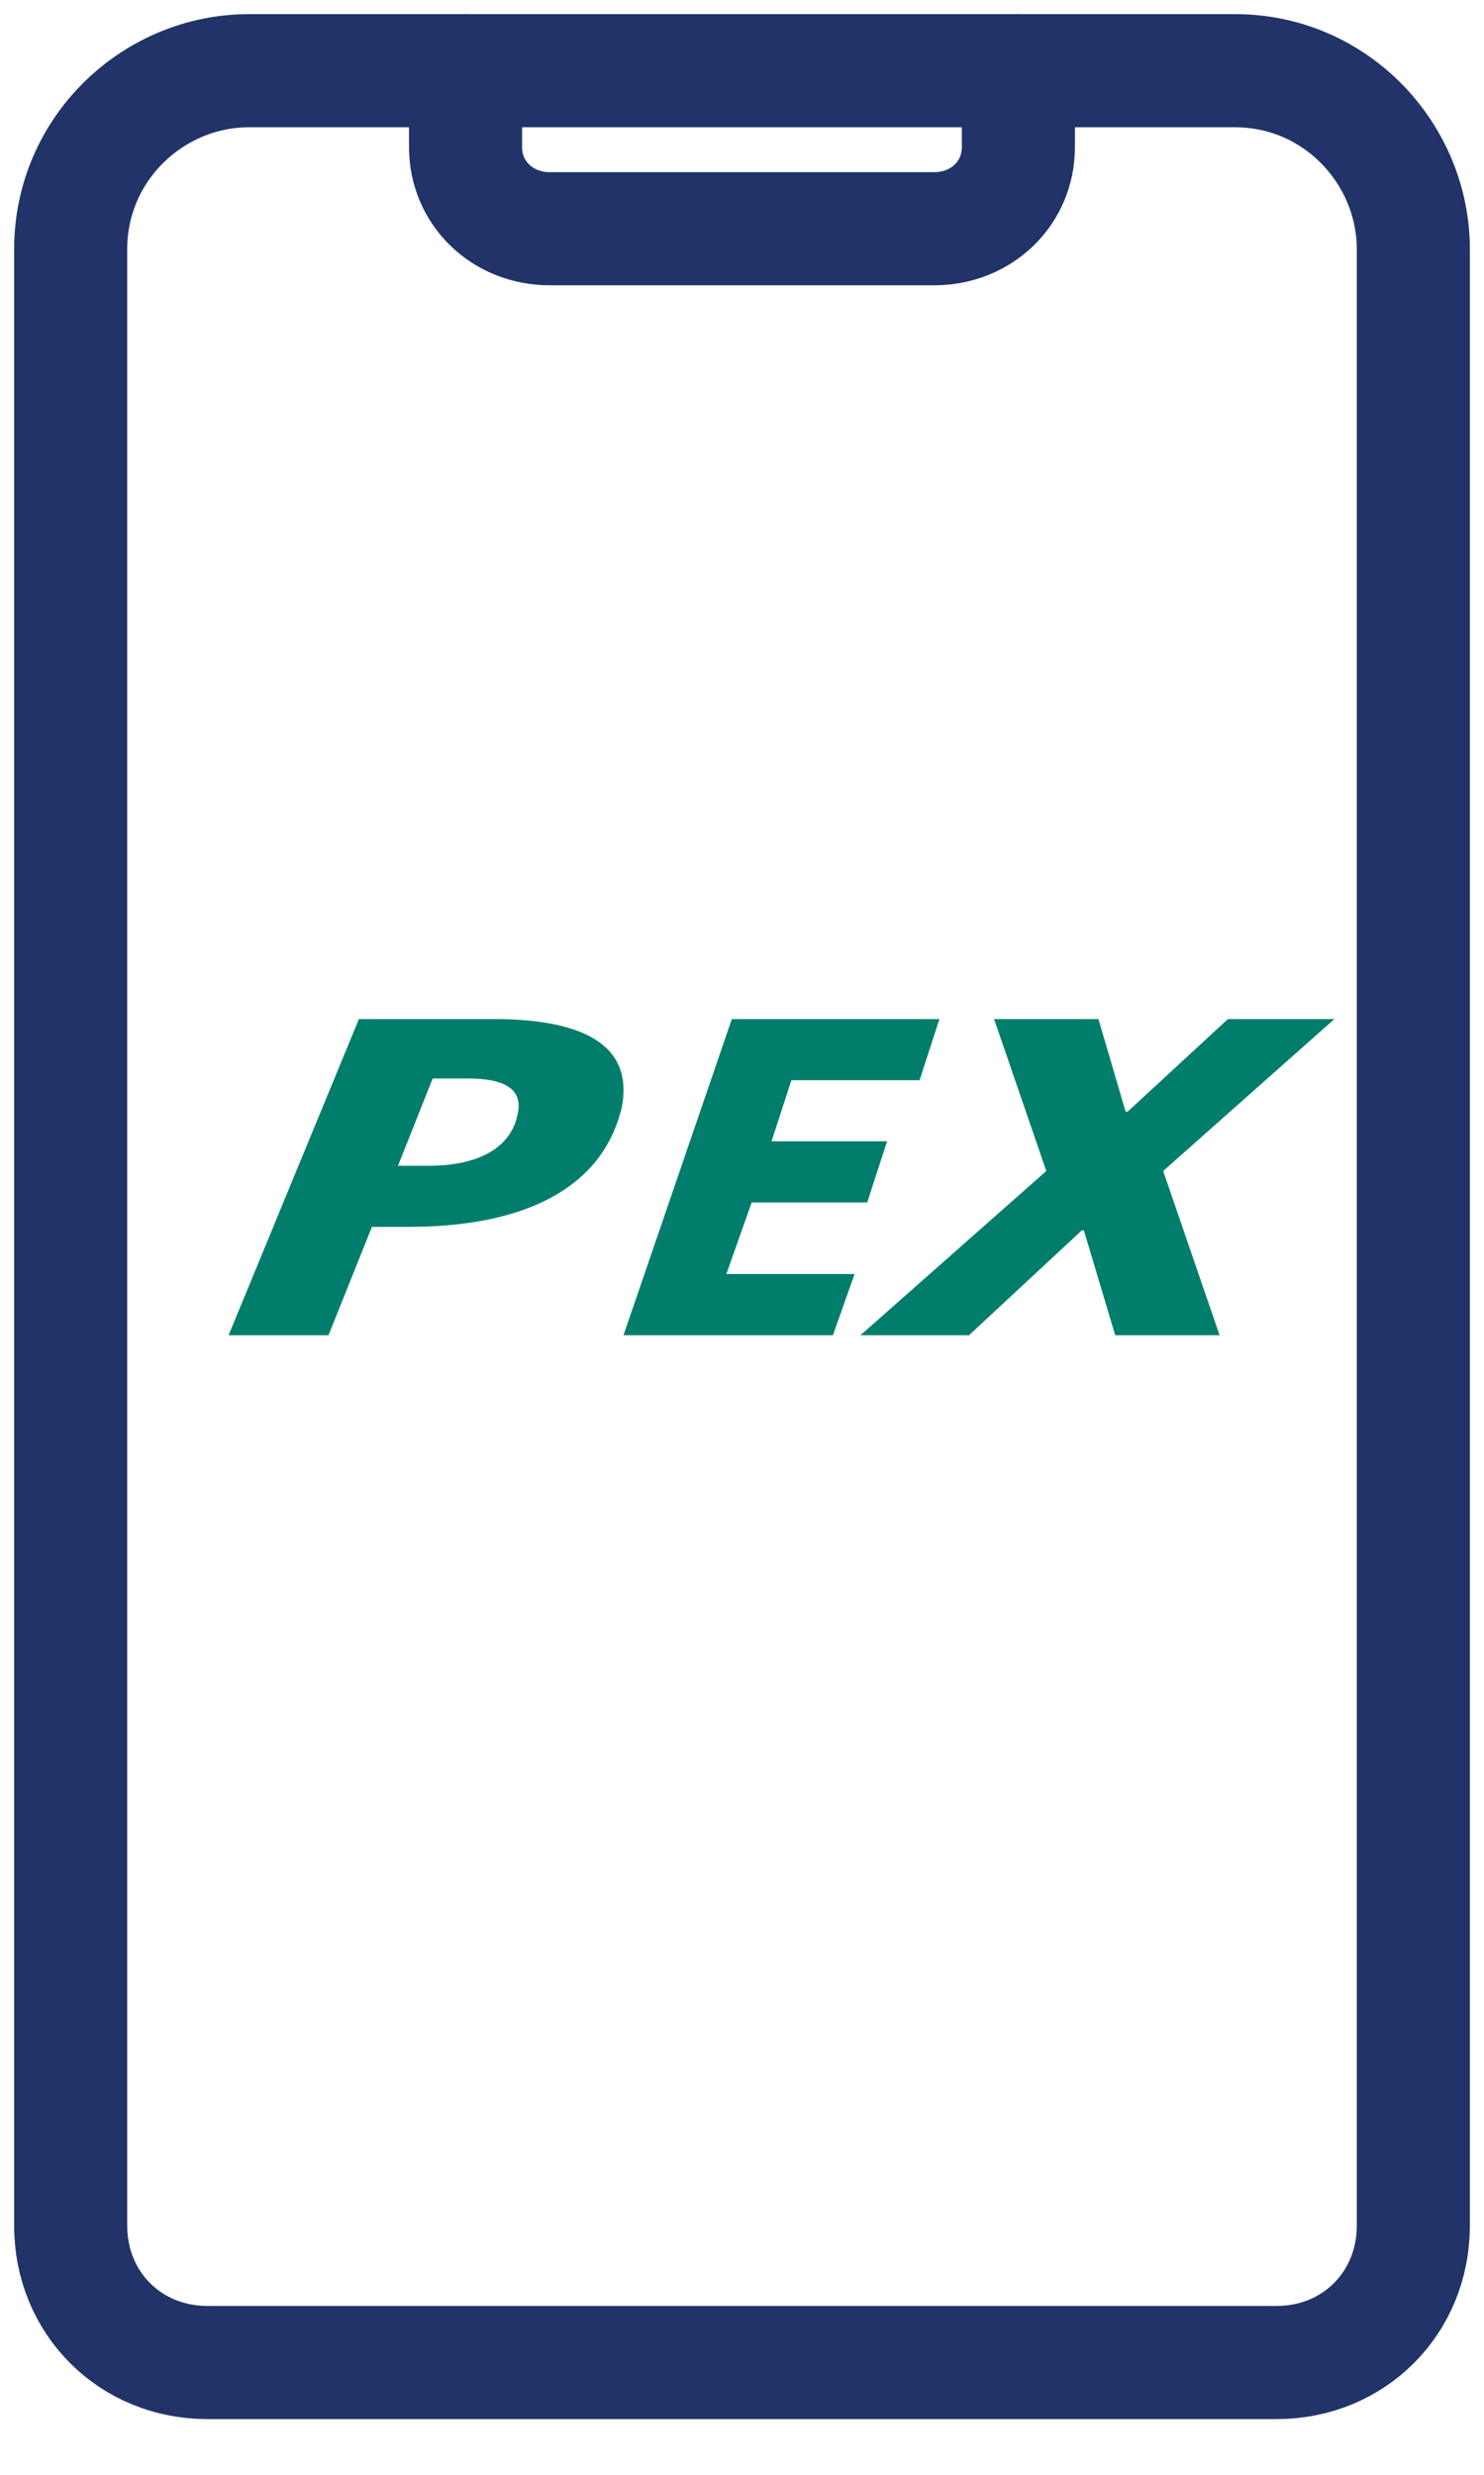 <?xml version="1.0" encoding="UTF-8"?>
<svg xmlns="http://www.w3.org/2000/svg" width="21" height="35" viewBox="0 0 21 35" fill="none">
  <path d="M20 24.825V31.476C20 32.57 19.159 33.412 18.066 33.412H2.934C1.841 33.412 1 32.57 1 31.476V3.526C1 2.094 2.177 1 3.522 1H17.478C18.907 1 20 2.179 20 3.526V24.825Z" stroke="#213368" stroke-width="1.6" stroke-miterlimit="10" stroke-linecap="round" stroke-linejoin="round"></path>
  <path d="M6.588 1V2.082C6.588 2.731 7.109 3.235 7.78 3.235H13.219C13.89 3.235 14.411 2.731 14.411 2.082V1" stroke="#213368" stroke-width="1.6" stroke-miterlimit="10" stroke-linecap="round" stroke-linejoin="round"></path>
  <path d="M5.785 17.351H5.263L4.649 18.883H3.235L5.079 14.412H6.984C8.213 14.412 8.981 14.758 8.796 15.672C8.52 16.808 7.414 17.351 5.785 17.351ZM6.615 15.252H6.123L5.632 16.487H6.062C6.799 16.487 7.229 16.215 7.322 15.771C7.414 15.4 7.137 15.252 6.615 15.252Z" fill="#007E6B"></path>
  <path d="M13.013 15.277H11.199L10.918 16.141H12.553L12.272 17.006H10.637L10.279 18.018H12.093L11.787 18.883H8.823L10.356 14.412H13.294L13.013 15.277Z" fill="#007E6B"></path>
  <path d="M16.46 16.561L17.258 18.883H15.781L15.338 17.401H15.308L13.713 18.883H12.177L14.806 16.561L14.067 14.412H15.544L15.928 15.721H15.958L17.376 14.412H18.883L16.46 16.561Z" fill="#007E6B"></path>
</svg>

